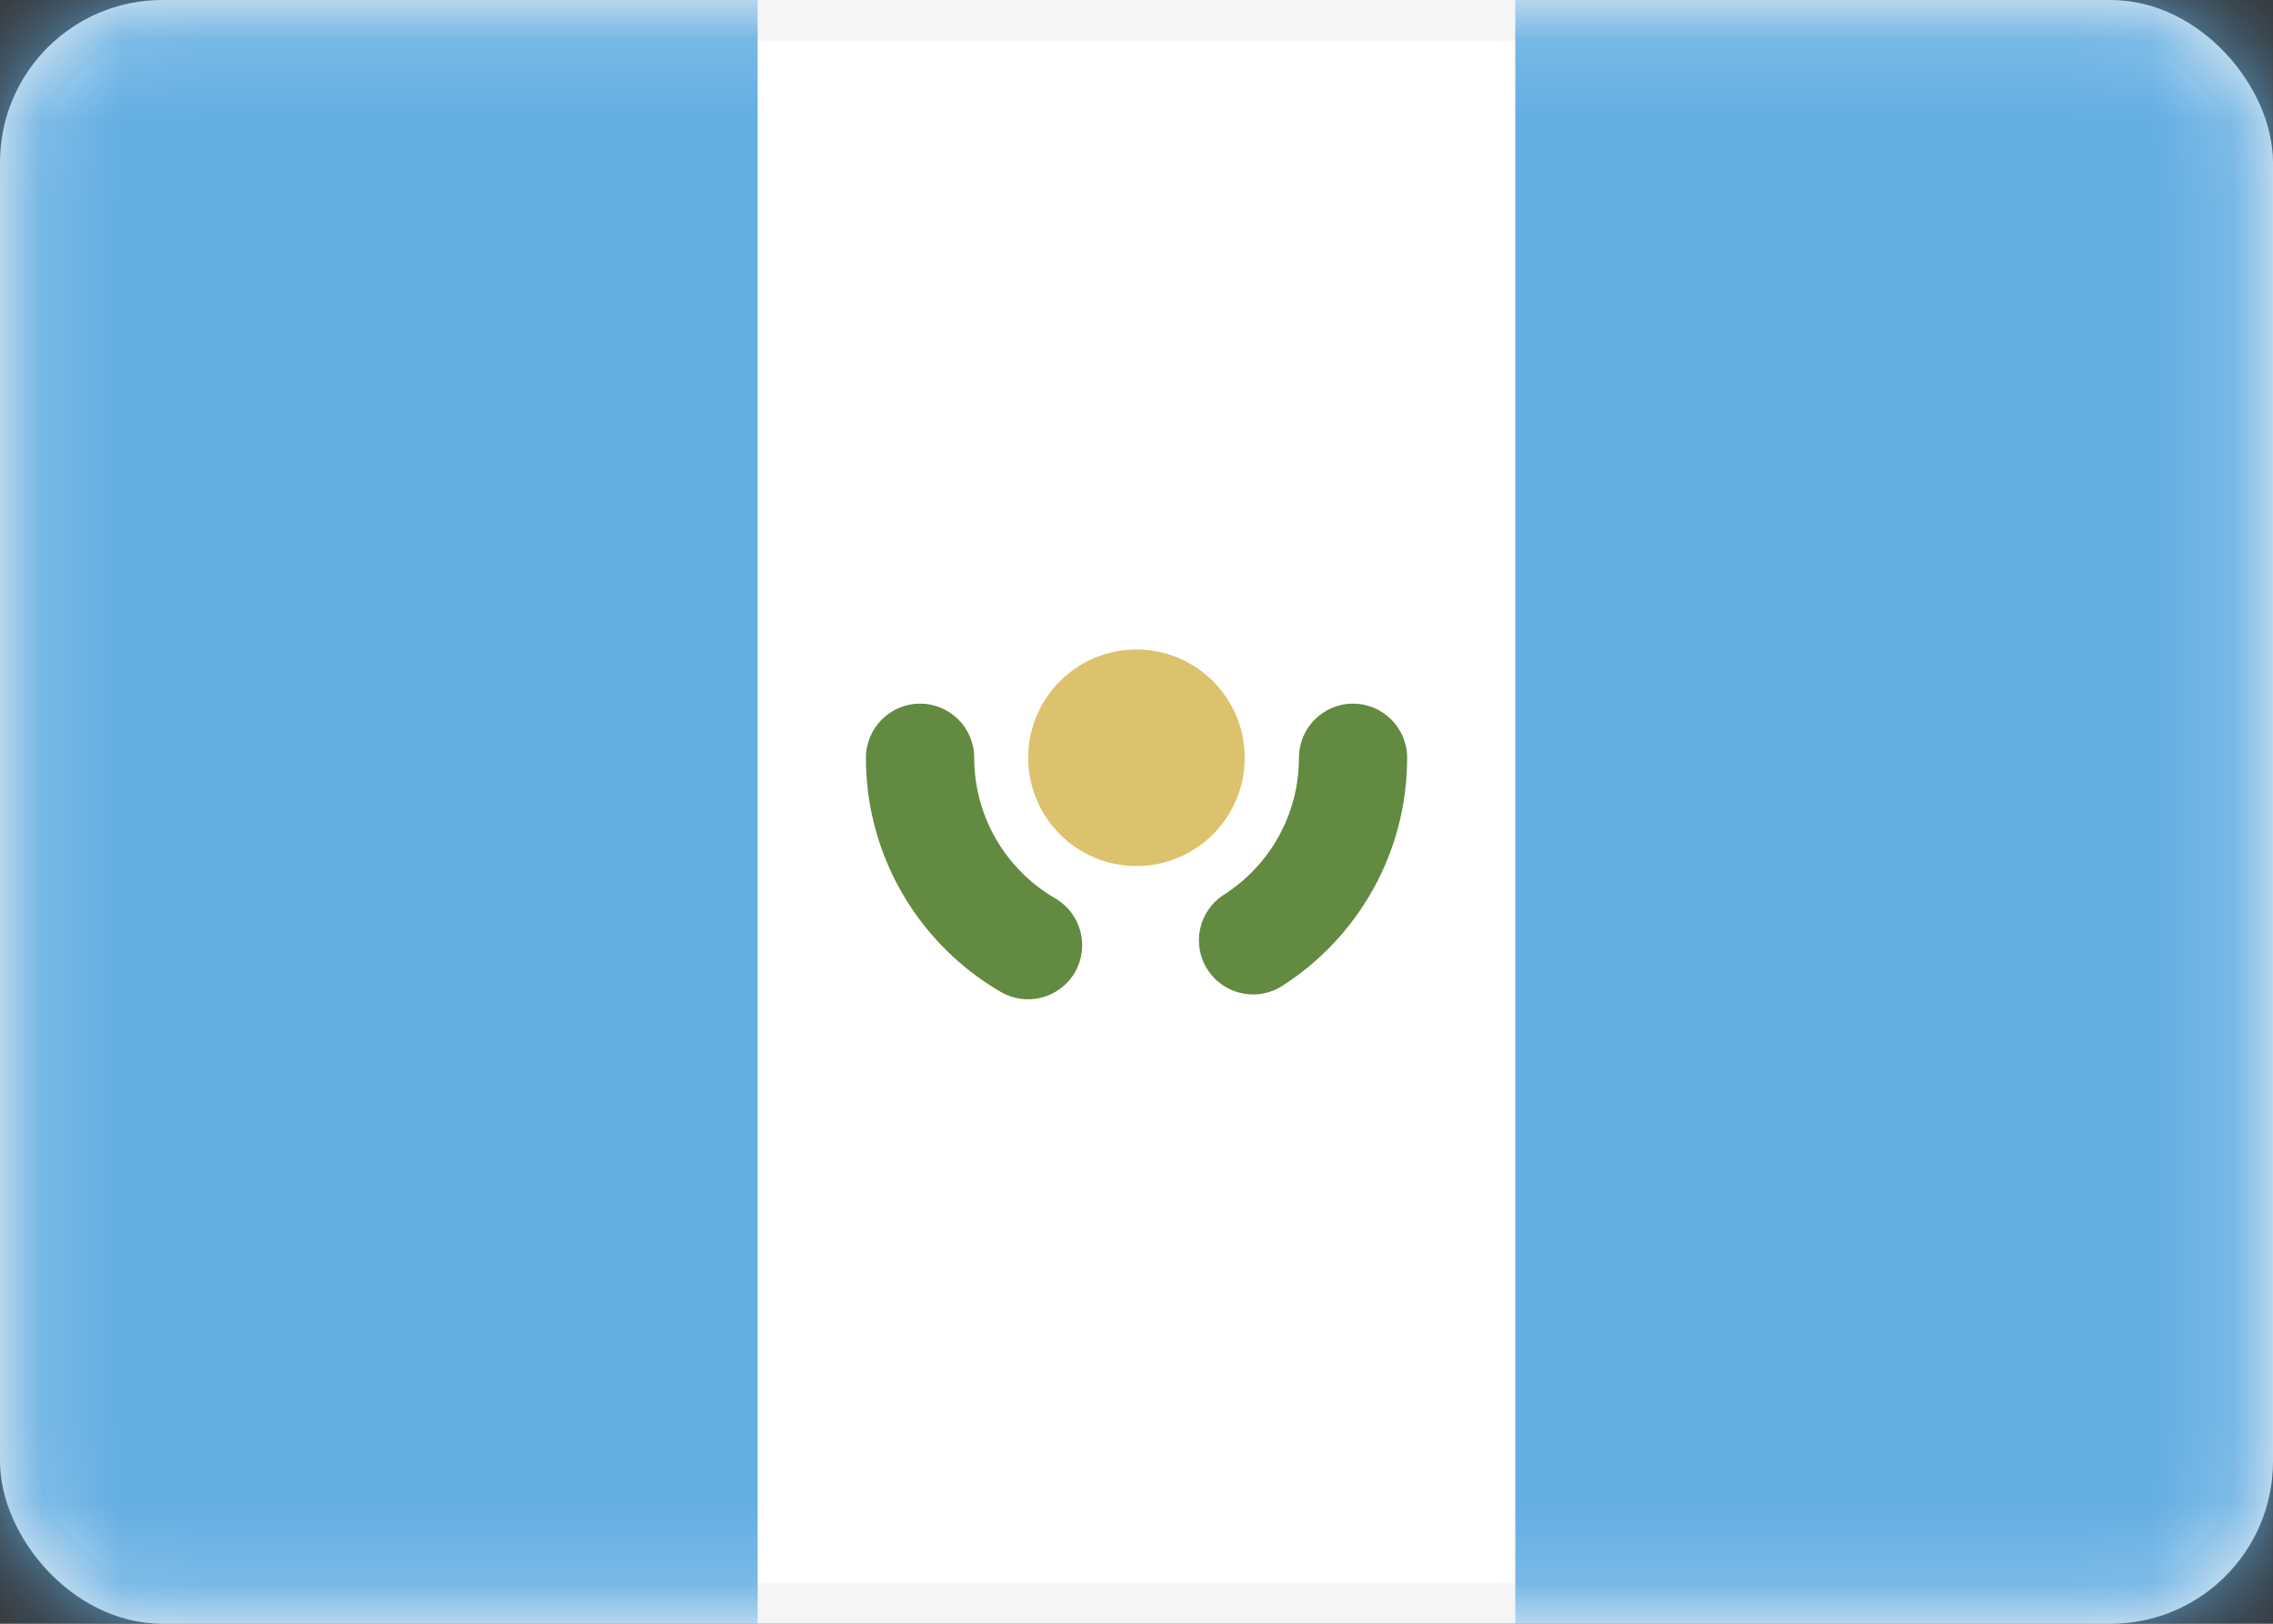 <svg width="28" height="20" viewBox="0 0 28 20" fill="none" xmlns="http://www.w3.org/2000/svg">
<rect x="0" y="0" width="28" height="20" fill="#333333" stroke="none"/>
<rect x="0.25" y="0.25" width="27.5" height="19.5" rx="1.75" fill="white" stroke="#F5F5F5" stroke-width="0.5"/>
<mask id="mask0_660_23998" style="mask-type:alpha" maskUnits="userSpaceOnUse" x="0" y="0" width="28" height="20">
<rect x="0.25" y="0.25" width="27.5" height="19.5" rx="1.75" fill="white" stroke="white" stroke-width="0.5"/>
</mask>
<g mask="url(#mask0_660_23998)">
<rect x="18.666" width="9.333" height="20" fill="#63AEE3"/>
<path fill-rule="evenodd" clip-rule="evenodd" d="M0 20H9.333V0H0V20Z" fill="#63AEE3"/>
<path d="M12.001 9.334C12.001 8.966 11.702 8.667 11.334 8.667C10.966 8.667 10.667 8.966 10.667 9.334H12.001ZM12.33 12.219C12.648 12.403 13.056 12.295 13.241 11.977C13.426 11.658 13.317 11.25 12.999 11.066L12.33 12.219ZM15.076 11.021C14.766 11.219 14.675 11.631 14.874 11.941C15.072 12.252 15.485 12.342 15.795 12.144L15.076 11.021ZM17.334 9.334C17.334 8.966 17.035 8.667 16.667 8.667C16.299 8.667 16.001 8.966 16.001 9.334H17.334ZM10.667 9.334C10.667 10.567 11.337 11.643 12.33 12.219L12.999 11.066C12.401 10.718 12.001 10.072 12.001 9.334H10.667ZM15.795 12.144C16.719 11.553 17.334 10.515 17.334 9.334H16.001C16.001 10.042 15.634 10.664 15.076 11.021L15.795 12.144Z" fill="#628A40"/>
<path fill-rule="evenodd" clip-rule="evenodd" d="M13.999 10.667C14.736 10.667 15.333 10.07 15.333 9.333C15.333 8.597 14.736 8 13.999 8C13.263 8 12.666 8.597 12.666 9.333C12.666 10.07 13.263 10.667 13.999 10.667Z" fill="#DCC26D"/>
</g>
</svg>
